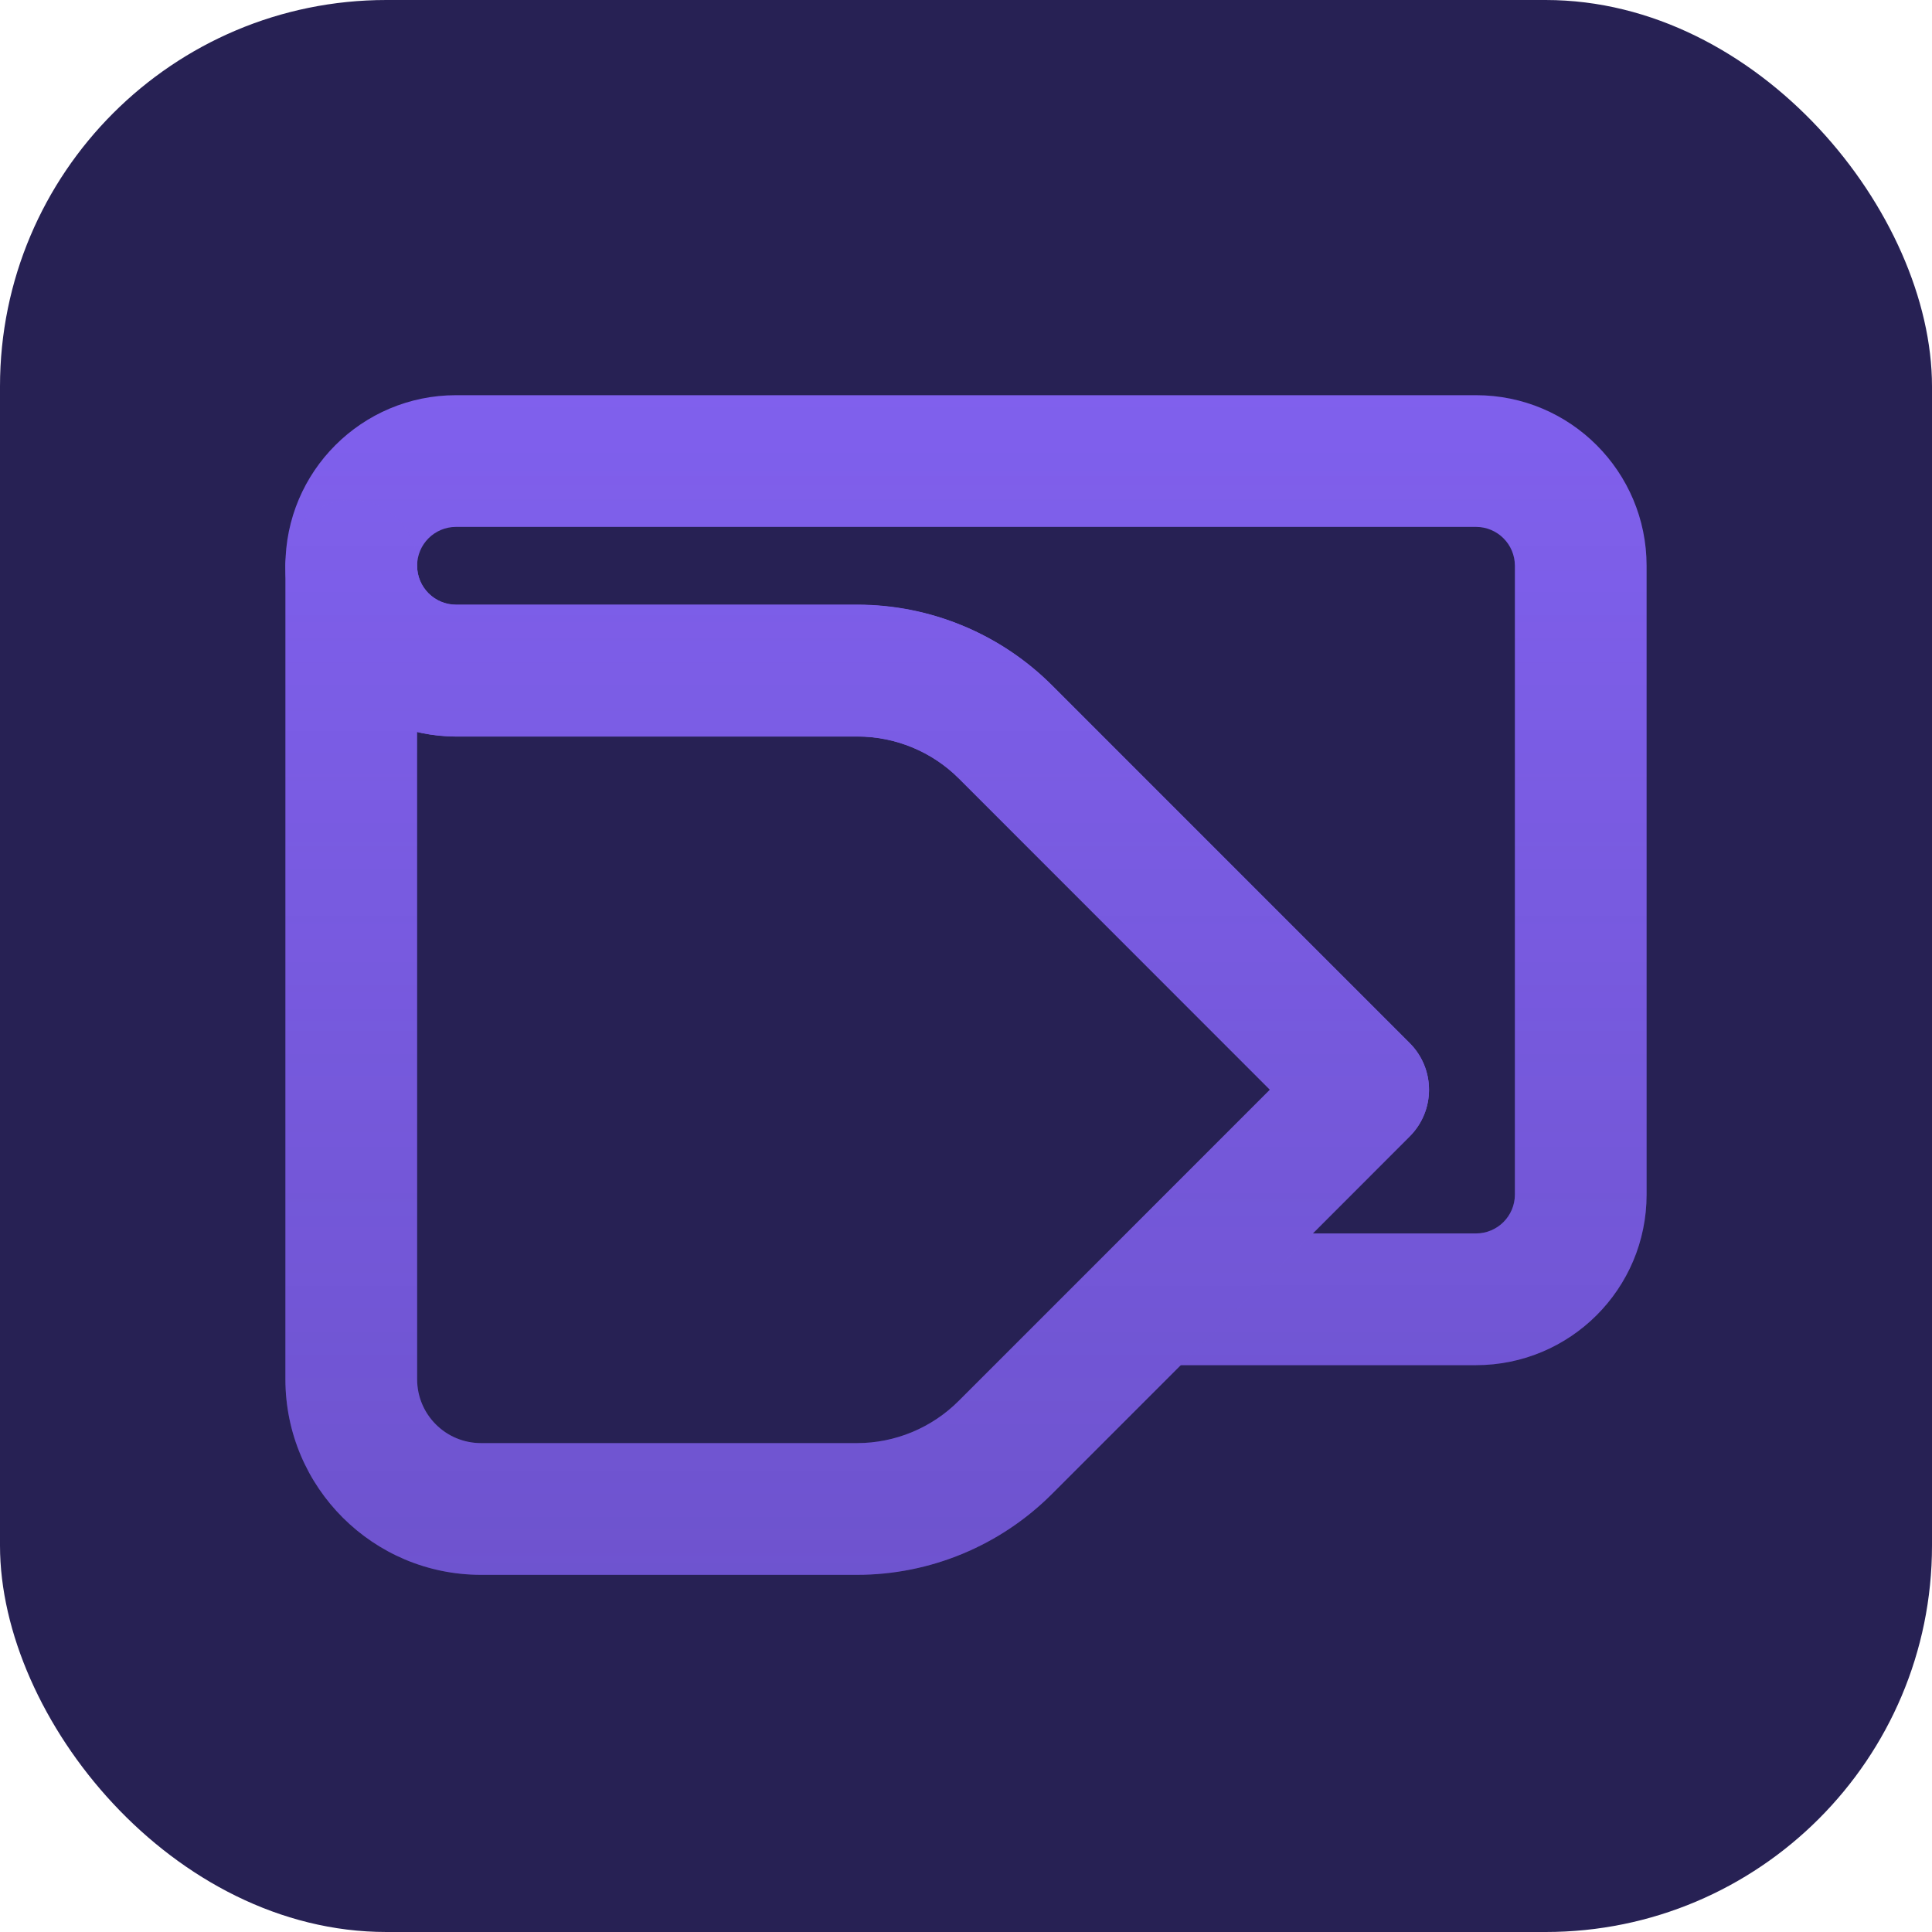 <?xml version="1.0" encoding="UTF-8"?> <svg xmlns="http://www.w3.org/2000/svg" width="40" height="40" viewBox="0 0 40 40" fill="none"><rect width="40" height="40" rx="8" fill="#272154"></rect><path fill-rule="evenodd" clip-rule="evenodd" d="M9.441 10.909C8.997 10.909 8.636 11.269 8.636 11.714C8.636 12.157 8.996 12.52 9.444 12.523H17.75C19.259 12.523 20.711 13.12 21.782 14.191L29.187 21.6C29.719 22.132 29.719 22.995 29.188 23.528L27.181 25.537H30.559C31.003 25.537 31.364 25.177 31.364 24.732V11.714C31.364 11.27 31.004 10.909 30.559 10.909H9.441ZM5.909 11.714C5.909 9.759 7.494 8.182 9.441 8.182H30.559C32.514 8.182 34.091 9.767 34.091 11.714V24.732C34.091 26.687 32.506 28.264 30.559 28.264H23.891C23.34 28.264 22.842 27.932 22.631 27.422C22.42 26.913 22.536 26.327 22.926 25.937L26.295 22.564L19.854 16.119C19.298 15.563 18.541 15.25 17.75 15.25H9.436C7.494 15.243 5.909 13.67 5.909 11.714Z" fill="#8060ED"></path><path fill-rule="evenodd" clip-rule="evenodd" d="M9.441 10.909C8.997 10.909 8.636 11.269 8.636 11.714C8.636 12.157 8.996 12.52 9.444 12.523H17.75C19.259 12.523 20.711 13.12 21.782 14.191L29.187 21.6C29.719 22.132 29.719 22.995 29.188 23.528L27.181 25.537H30.559C31.003 25.537 31.364 25.177 31.364 24.732V11.714C31.364 11.27 31.004 10.909 30.559 10.909H9.441ZM5.909 11.714C5.909 9.759 7.494 8.182 9.441 8.182H30.559C32.514 8.182 34.091 9.767 34.091 11.714V24.732C34.091 26.687 32.506 28.264 30.559 28.264H23.891C23.34 28.264 22.842 27.932 22.631 27.422C22.42 26.913 22.536 26.327 22.926 25.937L26.295 22.564L19.854 16.119C19.298 15.563 18.541 15.25 17.75 15.25H9.436C7.494 15.243 5.909 13.67 5.909 11.714Z" fill="url(#paint0_linear_4873_7108)" fill-opacity="0.2"></path><path fill-rule="evenodd" clip-rule="evenodd" d="M7.273 10.35C8.026 10.35 8.636 10.961 8.636 11.714C8.636 12.159 8.997 12.518 9.441 12.518H17.75C19.263 12.518 20.714 13.122 21.782 14.191L29.187 21.595C29.443 21.851 29.586 22.198 29.586 22.559C29.586 22.921 29.443 23.268 29.187 23.524L21.778 30.933C20.709 32.001 19.259 32.605 17.745 32.605H9.959C7.726 32.605 5.909 30.796 5.909 28.555V11.714C5.909 10.961 6.52 10.35 7.273 10.35ZM8.636 15.154V28.555C8.636 29.287 9.229 29.878 9.959 29.878H17.745C18.532 29.878 19.291 29.563 19.849 29.004L26.294 22.559L19.854 16.119C19.295 15.56 18.537 15.246 17.75 15.246H9.441C9.164 15.246 8.895 15.214 8.636 15.154Z" fill="#8060ED"></path><path fill-rule="evenodd" clip-rule="evenodd" d="M7.273 10.35C8.026 10.35 8.636 10.961 8.636 11.714C8.636 12.159 8.997 12.518 9.441 12.518H17.75C19.263 12.518 20.714 13.122 21.782 14.191L29.187 21.595C29.443 21.851 29.586 22.198 29.586 22.559C29.586 22.921 29.443 23.268 29.187 23.524L21.778 30.933C20.709 32.001 19.259 32.605 17.745 32.605H9.959C7.726 32.605 5.909 30.796 5.909 28.555V11.714C5.909 10.961 6.52 10.35 7.273 10.35ZM8.636 15.154V28.555C8.636 29.287 9.229 29.878 9.959 29.878H17.745C18.532 29.878 19.291 29.563 19.849 29.004L26.294 22.559L19.854 16.119C19.295 15.56 18.537 15.246 17.75 15.246H9.441C9.164 15.246 8.895 15.214 8.636 15.154Z" fill="url(#paint1_linear_4873_7108)" fill-opacity="0.2"></path><defs><linearGradient id="paint0_linear_4873_7108" x1="20" y1="8.182" x2="20" y2="32.605" gradientUnits="userSpaceOnUse"><stop stop-color="#272154" stop-opacity="0"></stop><stop offset="1" stop-color="#272154"></stop></linearGradient><linearGradient id="paint1_linear_4873_7108" x1="20" y1="8.182" x2="20" y2="32.605" gradientUnits="userSpaceOnUse"><stop stop-color="#272154" stop-opacity="0"></stop><stop offset="1" stop-color="#272154"></stop></linearGradient></defs></svg> 